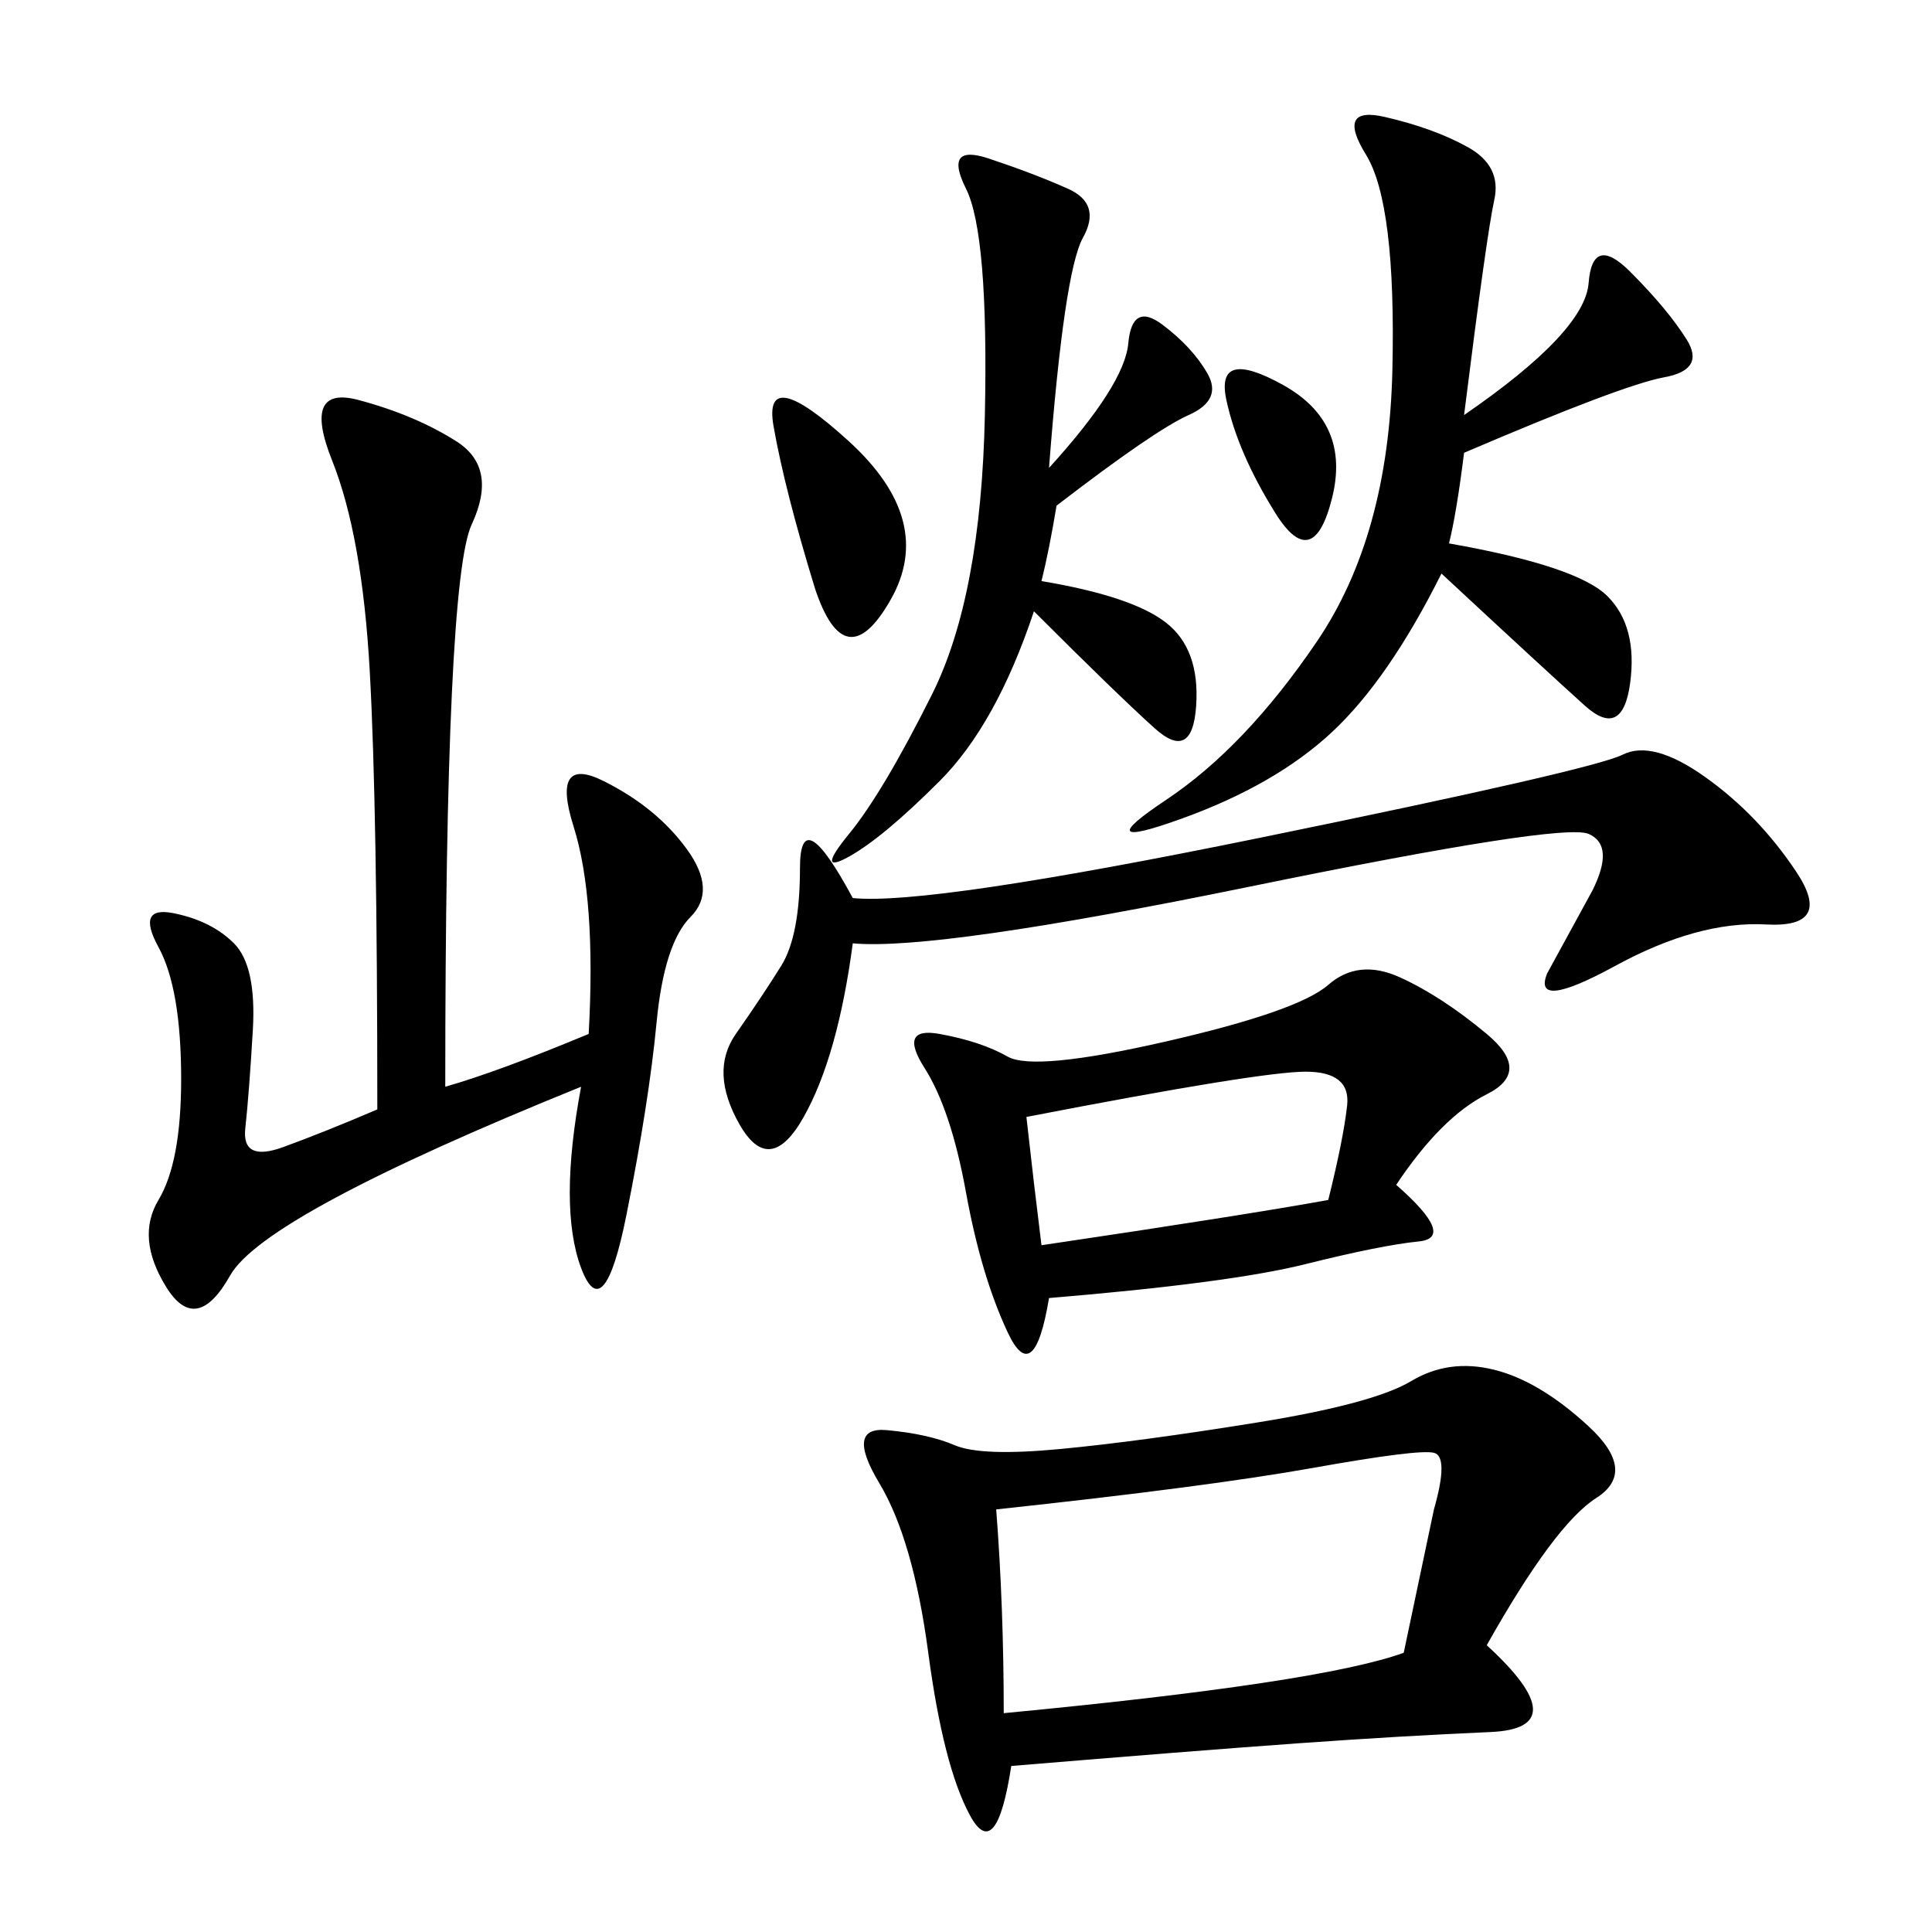 <svg xmlns="http://www.w3.org/2000/svg" xmlns:xlink="http://www.w3.org/1999/xlink" width="300" height="300"><path d="M230.86 255.47Q244.92 268.36 231.45 268.95Q217.97 269.53 201.56 270.70Q185.16 271.88 157.03 274.22L157.03 274.22Q154.69 289.45 150.59 281.84Q146.48 274.22 144.14 256.64Q141.80 239.06 136.52 230.27Q131.25 221.48 137.70 222.07Q144.14 222.66 148.24 224.41Q152.34 226.17 164.65 225Q176.95 223.83 195.12 220.90Q213.28 217.97 219.14 214.45Q225 210.94 232.03 212.70Q239.06 214.45 246.68 221.48Q254.30 228.52 247.85 232.62Q241.41 236.72 230.86 255.47L230.86 255.47ZM69.14 168.75Q77.34 166.41 91.41 160.55L91.41 160.55Q92.58 139.45 89.06 128.32Q85.55 117.19 93.75 121.29Q101.95 125.39 106.64 131.84Q111.33 138.28 107.23 142.38Q103.13 146.48 101.95 158.79Q100.78 171.09 97.27 188.67Q93.75 206.25 90.23 196.88Q86.72 187.50 90.23 168.75L90.23 168.75Q41.02 188.67 35.74 198.05Q30.47 207.42 25.78 199.80Q21.09 192.19 24.61 186.33Q28.13 180.47 28.13 167.58L28.13 167.58Q28.13 153.52 24.61 147.07Q21.09 140.63 26.95 141.80Q32.81 142.97 36.33 146.48Q39.84 150 39.26 159.96Q38.67 169.92 38.09 175.20Q37.50 180.47 43.95 178.13Q50.39 175.78 58.59 172.27L58.59 172.27Q58.59 125.39 57.42 104.30Q56.25 83.20 51.56 71.48Q46.88 59.77 55.66 62.11Q64.45 64.45 70.90 68.55Q77.34 72.66 73.24 81.45Q69.14 90.23 69.14 168.75L69.14 168.75ZM216.80 183.98Q226.17 192.19 220.31 192.77Q214.45 193.36 202.73 196.29Q191.02 199.22 162.89 201.56L162.89 201.56Q160.55 215.63 156.45 206.84Q152.34 198.05 150 185.16Q147.66 172.27 143.55 165.82Q139.45 159.38 145.90 160.55Q152.34 161.72 156.45 164.06Q160.55 166.41 181.05 161.72Q201.56 157.03 206.25 152.93Q210.94 148.83 217.38 151.76Q223.83 154.69 230.86 160.55Q237.89 166.41 230.86 169.92Q223.83 173.44 216.80 183.98L216.80 183.98ZM227.34 64.45Q246.09 51.56 246.68 43.95Q247.27 36.33 253.13 42.19Q258.98 48.05 261.91 52.73Q264.84 57.42 258.40 58.59Q251.95 59.77 227.34 70.31L227.34 70.31Q226.17 79.69 225 84.38L225 84.38Q244.92 87.89 249.61 92.58Q254.30 97.27 253.13 106.05Q251.95 114.84 246.09 109.57Q240.23 104.30 223.83 89.06L223.83 89.06Q215.63 105.47 206.84 113.67Q198.05 121.88 183.40 127.15Q168.75 132.42 181.05 124.22Q193.36 116.02 204.49 99.61Q215.63 83.20 216.21 57.42Q216.80 31.64 212.11 24.02Q207.42 16.41 215.04 18.16Q222.66 19.92 227.93 22.85Q233.20 25.78 232.03 31.05Q230.86 36.33 227.34 64.45L227.34 64.45ZM132.42 146.48Q130.08 164.06 124.80 173.44Q119.53 182.81 114.84 174.61Q110.16 166.41 114.26 160.55Q118.36 154.69 121.29 150Q124.22 145.31 124.22 134.77L124.22 134.77Q124.22 124.22 132.42 139.45L132.42 139.45Q144.14 140.63 195.70 130.08Q247.27 119.53 251.95 117.19Q256.64 114.84 264.84 120.70Q273.05 126.56 278.91 135.35Q284.77 144.14 274.22 143.55Q263.67 142.97 250.78 150Q237.89 157.03 240.23 151.17L240.23 151.17L247.27 138.28Q250.78 131.25 246.68 129.49Q242.58 127.73 193.95 137.70Q145.31 147.66 132.42 146.48L132.42 146.48ZM154.69 234.38Q155.86 249.61 155.86 266.02L155.86 266.02Q205.08 261.33 217.97 256.64L217.97 256.64L222.66 234.38Q225 226.17 222.66 225.59Q220.31 225 203.91 227.93Q187.50 230.86 154.69 234.38L154.69 234.38ZM161.72 90.23Q175.78 92.58 181.05 96.68Q186.33 100.78 185.74 109.57Q185.16 118.36 179.30 113.09Q173.44 107.81 160.55 94.92L160.55 94.92Q154.69 112.50 145.90 121.29Q137.11 130.08 131.84 133.01Q126.56 135.94 131.84 129.49Q137.11 123.05 144.73 107.81Q152.34 92.58 152.93 64.45Q153.52 36.33 150 29.30Q146.48 22.27 153.52 24.61Q160.55 26.95 165.82 29.30Q171.09 31.64 168.16 36.91Q165.23 42.19 162.89 72.66L162.89 72.66Q174.61 59.77 175.20 53.32Q175.78 46.88 180.47 50.39Q185.16 53.91 187.50 58.01Q189.84 62.11 184.57 64.45Q179.30 66.80 164.06 78.52L164.06 78.52Q162.89 85.55 161.72 90.23L161.72 90.23ZM161.72 193.36Q193.36 188.67 206.25 186.33L206.25 186.33Q208.59 176.95 209.18 171.68Q209.77 166.41 202.73 166.41L202.73 166.41Q195.70 166.41 159.38 173.44L159.38 173.44Q160.55 183.98 161.72 193.36L161.72 193.36ZM126.56 91.41Q121.88 76.17 120.12 66.21Q118.36 56.25 131.84 68.55Q145.31 80.86 138.28 93.16Q131.25 105.47 126.56 91.41L126.56 91.41ZM198.05 79.69Q192.19 70.31 190.43 62.11Q188.67 53.91 199.22 59.77Q209.77 65.63 206.84 77.34Q203.91 89.06 198.05 79.69L198.05 79.69Z"/></svg>